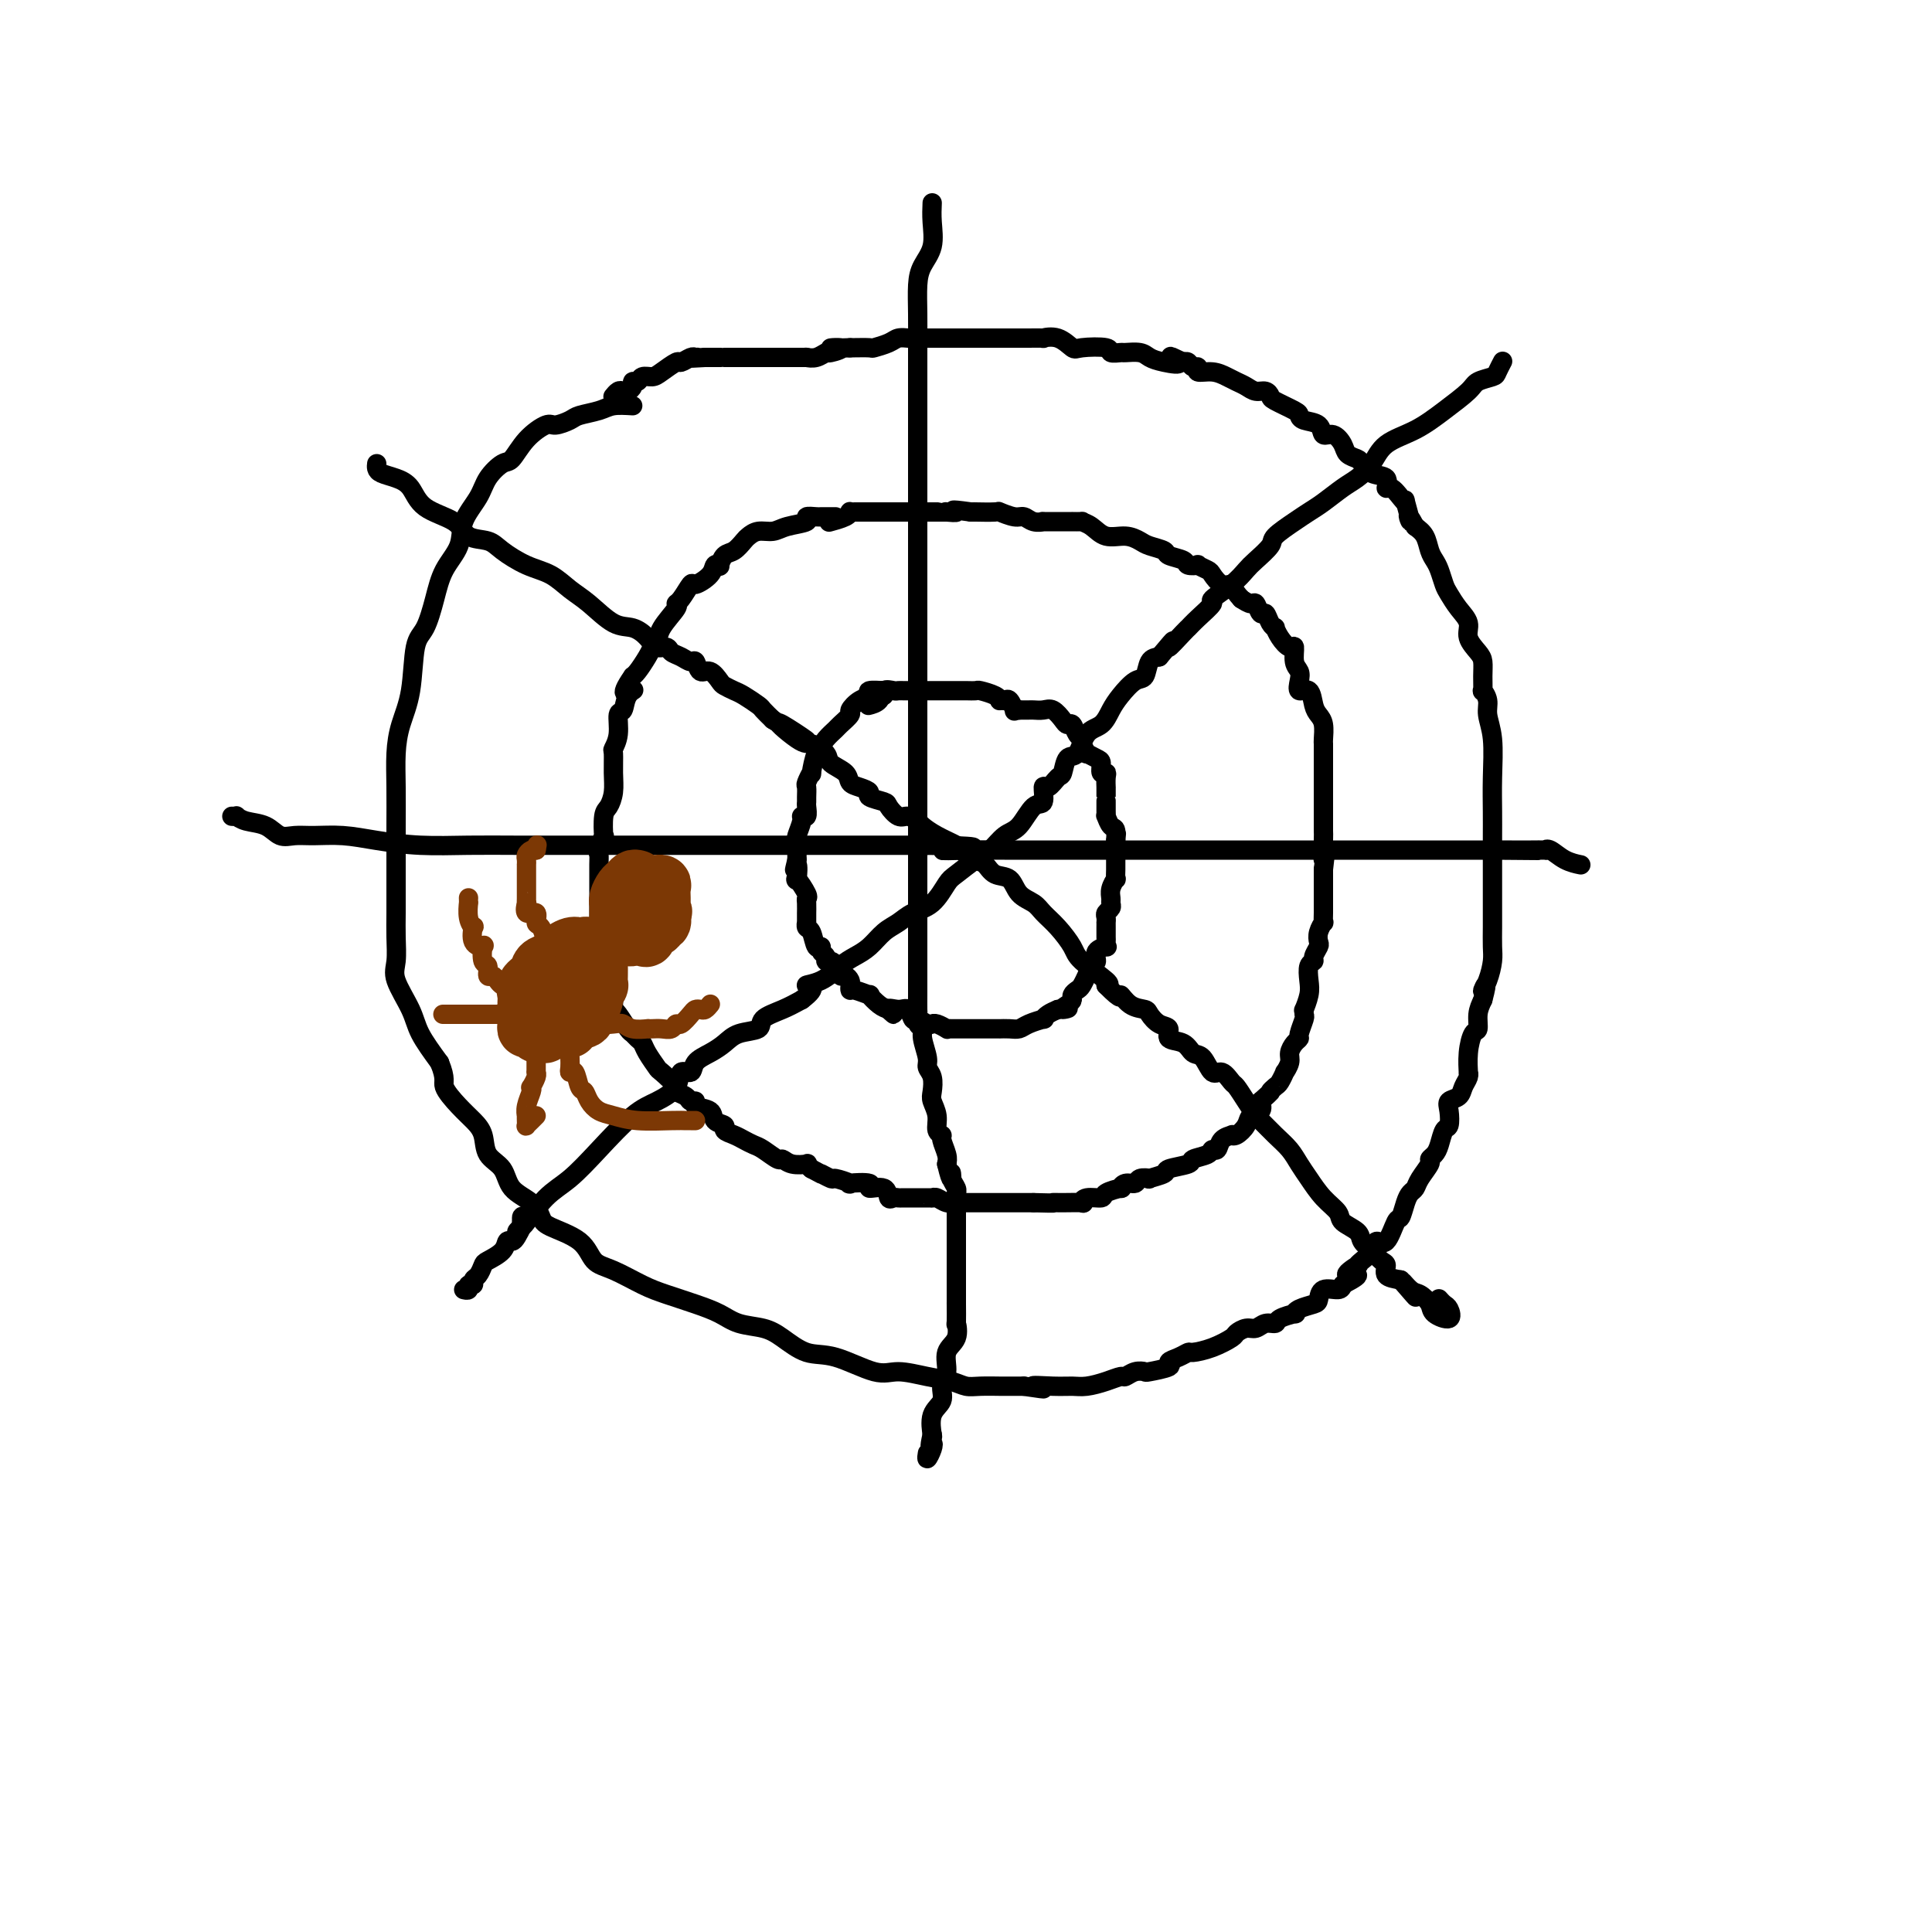 <svg viewBox='0 0 400 400' version='1.1' xmlns='http://www.w3.org/2000/svg' xmlns:xlink='http://www.w3.org/1999/xlink'><g fill='none' stroke='#000000' stroke-width='4' stroke-linecap='round' stroke-linejoin='round'><path d='M131,84c-1.462,-0.089 -2.924,-0.177 -4,0c-1.076,0.177 -1.767,0.620 -3,1c-1.233,0.380 -3.008,0.698 -4,1c-0.992,0.302 -1.200,0.589 -2,1c-0.800,0.411 -2.191,0.945 -3,1c-0.809,0.055 -1.036,-0.369 -2,0c-0.964,0.369 -2.666,1.532 -4,3c-1.334,1.468 -2.302,3.242 -3,4c-0.698,0.758 -1.127,0.502 -2,1c-0.873,0.498 -2.191,1.752 -3,3c-0.809,1.248 -1.109,2.491 -2,4c-0.891,1.509 -2.374,3.283 -3,5c-0.626,1.717 -0.395,3.378 -1,5c-0.605,1.622 -2.045,3.205 -3,5c-0.955,1.795 -1.425,3.802 -2,6c-0.575,2.198 -1.254,4.589 -2,6c-0.746,1.411 -1.559,1.844 -2,4c-0.441,2.156 -0.511,6.035 -1,9c-0.489,2.965 -1.399,5.015 -2,7c-0.601,1.985 -0.893,3.905 -1,6c-0.107,2.095 -0.029,4.366 0,7c0.029,2.634 0.007,5.631 0,8c-0.007,2.369 -0.001,4.111 0,6c0.001,1.889 -0.002,3.924 0,6c0.002,2.076 0.011,4.193 0,6c-0.011,1.807 -0.041,3.304 0,5c0.041,1.696 0.152,3.593 0,5c-0.152,1.407 -0.566,2.326 0,4c0.566,1.674 2.114,4.105 3,6c0.886,1.895 1.110,3.256 2,5c0.890,1.744 2.445,3.872 4,6'/><path d='M91,220c1.477,3.559 0.670,3.958 1,5c0.330,1.042 1.797,2.728 3,4c1.203,1.272 2.140,2.129 3,3c0.860,0.871 1.641,1.755 2,3c0.359,1.245 0.296,2.851 1,4c0.704,1.149 2.177,1.840 3,3c0.823,1.160 0.997,2.788 2,4c1.003,1.212 2.834,2.009 4,3c1.166,0.991 1.667,2.176 2,3c0.333,0.824 0.497,1.288 2,2c1.503,0.712 4.346,1.671 6,3c1.654,1.329 2.118,3.028 3,4c0.882,0.972 2.182,1.219 4,2c1.818,0.781 4.154,2.097 6,3c1.846,0.903 3.200,1.393 5,2c1.800,0.607 4.045,1.330 6,2c1.955,0.670 3.621,1.287 5,2c1.379,0.713 2.472,1.523 4,2c1.528,0.477 3.490,0.623 5,1c1.510,0.377 2.569,0.986 4,2c1.431,1.014 3.235,2.432 5,3c1.765,0.568 3.491,0.284 6,1c2.509,0.716 5.802,2.430 8,3c2.198,0.570 3.300,-0.005 5,0c1.700,0.005 3.997,0.590 6,1c2.003,0.410 3.711,0.646 5,1c1.289,0.354 2.160,0.827 3,1c0.840,0.173 1.648,0.046 3,0c1.352,-0.046 3.249,-0.012 4,0c0.751,0.012 0.358,0.004 1,0c0.642,-0.004 2.321,-0.002 4,0'/><path d='M212,287c7.228,1.082 2.796,0.287 2,0c-0.796,-0.287 2.042,-0.067 4,0c1.958,0.067 3.035,-0.020 4,0c0.965,0.020 1.819,0.145 3,0c1.181,-0.145 2.688,-0.561 4,-1c1.312,-0.439 2.428,-0.901 3,-1c0.572,-0.099 0.600,0.167 1,0c0.400,-0.167 1.174,-0.766 2,-1c0.826,-0.234 1.705,-0.104 2,0c0.295,0.104 0.006,0.182 1,0c0.994,-0.182 3.272,-0.623 4,-1c0.728,-0.377 -0.095,-0.692 0,-1c0.095,-0.308 1.108,-0.611 2,-1c0.892,-0.389 1.663,-0.863 2,-1c0.337,-0.137 0.240,0.064 1,0c0.760,-0.064 2.378,-0.394 4,-1c1.622,-0.606 3.249,-1.487 4,-2c0.751,-0.513 0.625,-0.659 1,-1c0.375,-0.341 1.250,-0.879 2,-1c0.750,-0.121 1.375,0.174 2,0c0.625,-0.174 1.249,-0.816 2,-1c0.751,-0.184 1.628,0.091 2,0c0.372,-0.091 0.240,-0.550 1,-1c0.760,-0.450 2.414,-0.893 3,-1c0.586,-0.107 0.106,0.121 0,0c-0.106,-0.121 0.164,-0.592 1,-1c0.836,-0.408 2.238,-0.753 3,-1c0.762,-0.247 0.885,-0.396 1,-1c0.115,-0.604 0.223,-1.663 1,-2c0.777,-0.337 2.222,0.046 3,0c0.778,-0.046 0.889,-0.523 1,-1'/><path d='M278,266c5.672,-2.959 1.852,-1.856 1,-2c-0.852,-0.144 1.262,-1.536 2,-2c0.738,-0.464 0.098,-0.001 0,0c-0.098,0.001 0.345,-0.459 1,-1c0.655,-0.541 1.523,-1.162 2,-2c0.477,-0.838 0.561,-1.894 1,-2c0.439,-0.106 1.231,0.739 2,0c0.769,-0.739 1.516,-3.062 2,-4c0.484,-0.938 0.706,-0.491 1,-1c0.294,-0.509 0.661,-1.975 1,-3c0.339,-1.025 0.650,-1.609 1,-2c0.350,-0.391 0.738,-0.591 1,-1c0.262,-0.409 0.399,-1.028 1,-2c0.601,-0.972 1.666,-2.296 2,-3c0.334,-0.704 -0.065,-0.789 0,-1c0.065,-0.211 0.592,-0.549 1,-1c0.408,-0.451 0.696,-1.014 1,-2c0.304,-0.986 0.624,-2.396 1,-3c0.376,-0.604 0.807,-0.402 1,-1c0.193,-0.598 0.146,-1.995 0,-3c-0.146,-1.005 -0.393,-1.619 0,-2c0.393,-0.381 1.426,-0.530 2,-1c0.574,-0.470 0.689,-1.261 1,-2c0.311,-0.739 0.818,-1.424 1,-2c0.182,-0.576 0.039,-1.042 0,-1c-0.039,0.042 0.027,0.591 0,0c-0.027,-0.591 -0.148,-2.321 0,-4c0.148,-1.679 0.566,-3.306 1,-4c0.434,-0.694 0.886,-0.456 1,-1c0.114,-0.544 -0.110,-1.870 0,-3c0.110,-1.130 0.555,-2.065 1,-3'/><path d='M307,207c1.348,-5.029 0.218,-2.600 0,-2c-0.218,0.600 0.478,-0.629 1,-2c0.522,-1.371 0.872,-2.884 1,-4c0.128,-1.116 0.034,-1.835 0,-3c-0.034,-1.165 -0.009,-2.776 0,-4c0.009,-1.224 0.002,-2.059 0,-3c-0.002,-0.941 -0.001,-1.987 0,-3c0.001,-1.013 0.000,-1.994 0,-3c-0.000,-1.006 -0.000,-2.037 0,-3c0.000,-0.963 0.001,-1.860 0,-3c-0.001,-1.140 -0.004,-2.525 0,-4c0.004,-1.475 0.016,-3.042 0,-5c-0.016,-1.958 -0.061,-4.309 0,-7c0.061,-2.691 0.227,-5.724 0,-8c-0.227,-2.276 -0.845,-3.795 -1,-5c-0.155,-1.205 0.155,-2.094 0,-3c-0.155,-0.906 -0.775,-1.827 -1,-2c-0.225,-0.173 -0.054,0.404 0,0c0.054,-0.404 -0.008,-1.788 0,-3c0.008,-1.212 0.088,-2.253 0,-3c-0.088,-0.747 -0.342,-1.201 -1,-2c-0.658,-0.799 -1.720,-1.942 -2,-3c-0.280,-1.058 0.223,-2.030 0,-3c-0.223,-0.970 -1.173,-1.937 -2,-3c-0.827,-1.063 -1.531,-2.223 -2,-3c-0.469,-0.777 -0.702,-1.170 -1,-2c-0.298,-0.830 -0.660,-2.095 -1,-3c-0.340,-0.905 -0.658,-1.449 -1,-2c-0.342,-0.551 -0.707,-1.110 -1,-2c-0.293,-0.890 -0.512,-2.111 -1,-3c-0.488,-0.889 -1.244,-1.444 -2,-2'/><path d='M293,109c-2.329,-4.313 -1.152,-1.097 -1,-1c0.152,0.097 -0.720,-2.925 -1,-4c-0.280,-1.075 0.033,-0.204 0,0c-0.033,0.204 -0.410,-0.259 -1,-1c-0.590,-0.741 -1.391,-1.760 -2,-2c-0.609,-0.240 -1.027,0.301 -1,0c0.027,-0.301 0.498,-1.442 0,-2c-0.498,-0.558 -1.964,-0.533 -3,-1c-1.036,-0.467 -1.642,-1.425 -2,-2c-0.358,-0.575 -0.467,-0.765 -1,-1c-0.533,-0.235 -1.489,-0.515 -2,-1c-0.511,-0.485 -0.578,-1.177 -1,-2c-0.422,-0.823 -1.199,-1.779 -2,-2c-0.801,-0.221 -1.626,0.293 -2,0c-0.374,-0.293 -0.296,-1.392 -1,-2c-0.704,-0.608 -2.188,-0.726 -3,-1c-0.812,-0.274 -0.952,-0.704 -1,-1c-0.048,-0.296 -0.005,-0.457 -1,-1c-0.995,-0.543 -3.029,-1.469 -4,-2c-0.971,-0.531 -0.879,-0.667 -1,-1c-0.121,-0.333 -0.454,-0.862 -1,-1c-0.546,-0.138 -1.303,0.117 -2,0c-0.697,-0.117 -1.333,-0.605 -2,-1c-0.667,-0.395 -1.365,-0.698 -2,-1c-0.635,-0.302 -1.206,-0.602 -2,-1c-0.794,-0.398 -1.809,-0.895 -3,-1c-1.191,-0.105 -2.557,0.182 -3,0c-0.443,-0.182 0.036,-0.832 0,-1c-0.036,-0.168 -0.587,0.147 -1,0c-0.413,-0.147 -0.690,-0.756 -1,-1c-0.310,-0.244 -0.655,-0.122 -1,0'/><path d='M245,75c-4.884,-2.332 -1.593,-0.663 -1,0c0.593,0.663 -1.513,0.321 -3,0c-1.487,-0.321 -2.354,-0.621 -3,-1c-0.646,-0.379 -1.072,-0.837 -2,-1c-0.928,-0.163 -2.357,-0.030 -3,0c-0.643,0.030 -0.500,-0.042 -1,0c-0.500,0.042 -1.645,0.200 -2,0c-0.355,-0.200 0.079,-0.757 -1,-1c-1.079,-0.243 -3.670,-0.170 -5,0c-1.330,0.170 -1.400,0.438 -2,0c-0.600,-0.438 -1.730,-1.581 -3,-2c-1.270,-0.419 -2.681,-0.112 -3,0c-0.319,0.112 0.454,0.030 0,0c-0.454,-0.030 -2.136,-0.008 -3,0c-0.864,0.008 -0.909,0.002 -1,0c-0.091,-0.002 -0.228,-0.001 -1,0c-0.772,0.001 -2.180,0.000 -3,0c-0.820,-0.000 -1.053,-0.000 -2,0c-0.947,0.000 -2.610,0.000 -4,0c-1.390,-0.000 -2.508,0.000 -3,0c-0.492,-0.000 -0.359,-0.000 -1,0c-0.641,0.000 -2.055,0.000 -3,0c-0.945,-0.000 -1.422,-0.001 -2,0c-0.578,0.001 -1.256,0.003 -2,0c-0.744,-0.003 -1.555,-0.011 -2,0c-0.445,0.011 -0.523,0.041 -1,0c-0.477,-0.041 -1.354,-0.155 -2,0c-0.646,0.155 -1.060,0.578 -2,1c-0.940,0.422 -2.407,0.845 -3,1c-0.593,0.155 -0.312,0.044 -1,0c-0.688,-0.044 -2.344,-0.022 -4,0'/><path d='M176,72c-6.994,0.244 -2.978,-0.145 -2,0c0.978,0.145 -1.083,0.823 -2,1c-0.917,0.177 -0.689,-0.149 -1,0c-0.311,0.149 -1.162,0.772 -2,1c-0.838,0.228 -1.663,0.061 -2,0c-0.337,-0.061 -0.185,-0.016 0,0c0.185,0.016 0.405,0.004 0,0c-0.405,-0.004 -1.433,-0.001 -2,0c-0.567,0.001 -0.673,0.000 -1,0c-0.327,-0.000 -0.875,-0.000 -1,0c-0.125,0.000 0.173,0.000 0,0c-0.173,-0.000 -0.816,-0.000 -1,0c-0.184,0.000 0.091,0.000 0,0c-0.091,-0.000 -0.549,-0.000 -1,0c-0.451,0.000 -0.894,0.000 -1,0c-0.106,-0.000 0.126,-0.000 0,0c-0.126,0.000 -0.611,0.000 -1,0c-0.389,-0.000 -0.681,-0.000 -1,0c-0.319,0.000 -0.664,0.000 -1,0c-0.336,-0.000 -0.664,-0.000 -1,0c-0.336,0.000 -0.681,0.000 -1,0c-0.319,-0.000 -0.614,-0.000 -1,0c-0.386,0.000 -0.864,0.000 -1,0c-0.136,-0.000 0.071,-0.000 0,0c-0.071,0.000 -0.420,0.000 -1,0c-0.580,-0.000 -1.393,-0.000 -2,0c-0.607,0.000 -1.010,0.000 -1,0c0.010,-0.000 0.431,-0.000 0,0c-0.431,0.000 -1.716,0.000 -3,0'/><path d='M146,74c-5.102,0.305 -2.857,0.066 -2,0c0.857,-0.066 0.325,0.041 0,0c-0.325,-0.041 -0.443,-0.231 -1,0c-0.557,0.231 -1.554,0.884 -2,1c-0.446,0.116 -0.343,-0.305 -1,0c-0.657,0.305 -2.075,1.335 -3,2c-0.925,0.665 -1.357,0.966 -2,1c-0.643,0.034 -1.496,-0.197 -2,0c-0.504,0.197 -0.660,0.824 -1,1c-0.340,0.176 -0.864,-0.097 -1,0c-0.136,0.097 0.118,0.566 0,1c-0.118,0.434 -0.606,0.835 -1,1c-0.394,0.165 -0.693,0.096 -1,0c-0.307,-0.096 -0.621,-0.218 -1,0c-0.379,0.218 -0.823,0.777 -1,1c-0.177,0.223 -0.089,0.112 0,0'/><path d='M173,107c-0.302,0.000 -0.604,0.000 -1,0c-0.396,-0.000 -0.885,-0.001 -1,0c-0.115,0.001 0.144,0.003 0,0c-0.144,-0.003 -0.692,-0.012 -1,0c-0.308,0.012 -0.375,0.046 -1,0c-0.625,-0.046 -1.809,-0.171 -2,0c-0.191,0.171 0.611,0.637 0,1c-0.611,0.363 -2.635,0.621 -4,1c-1.365,0.379 -2.070,0.879 -3,1c-0.930,0.121 -2.084,-0.138 -3,0c-0.916,0.138 -1.594,0.671 -2,1c-0.406,0.329 -0.539,0.453 -1,1c-0.461,0.547 -1.252,1.518 -2,2c-0.748,0.482 -1.455,0.474 -2,1c-0.545,0.526 -0.927,1.585 -1,2c-0.073,0.415 0.164,0.185 0,0c-0.164,-0.185 -0.730,-0.327 -1,0c-0.270,0.327 -0.245,1.121 -1,2c-0.755,0.879 -2.291,1.844 -3,2c-0.709,0.156 -0.593,-0.496 -1,0c-0.407,0.496 -1.337,2.139 -2,3c-0.663,0.861 -1.057,0.939 -1,1c0.057,0.061 0.566,0.106 0,1c-0.566,0.894 -2.206,2.637 -3,4c-0.794,1.363 -0.741,2.347 -1,3c-0.259,0.653 -0.830,0.974 -1,1c-0.170,0.026 0.059,-0.242 0,0c-0.059,0.242 -0.408,0.993 -1,2c-0.592,1.007 -1.429,2.271 -2,3c-0.571,0.729 -0.878,0.923 -1,1c-0.122,0.077 -0.061,0.039 0,0'/><path d='M131,140c-3.509,4.999 -0.782,3.495 0,3c0.782,-0.495 -0.383,0.018 -1,1c-0.617,0.982 -0.687,2.432 -1,3c-0.313,0.568 -0.869,0.255 -1,1c-0.131,0.745 0.162,2.548 0,4c-0.162,1.452 -0.778,2.553 -1,3c-0.222,0.447 -0.049,0.238 0,1c0.049,0.762 -0.026,2.493 0,4c0.026,1.507 0.151,2.789 0,4c-0.151,1.211 -0.580,2.349 -1,3c-0.420,0.651 -0.830,0.814 -1,2c-0.170,1.186 -0.098,3.394 0,4c0.098,0.606 0.222,-0.391 0,0c-0.222,0.391 -0.792,2.168 -1,3c-0.208,0.832 -0.056,0.717 0,1c0.056,0.283 0.015,0.964 0,2c-0.015,1.036 -0.004,2.428 0,3c0.004,0.572 0.001,0.323 0,1c-0.001,0.677 -0.000,2.279 0,3c0.000,0.721 0.000,0.559 0,1c-0.000,0.441 -0.000,1.484 0,2c0.000,0.516 0.000,0.506 0,1c-0.000,0.494 -0.000,1.494 0,2c0.000,0.506 0.000,0.518 0,1c-0.000,0.482 -0.001,1.432 0,2c0.001,0.568 0.003,0.753 0,1c-0.003,0.247 -0.012,0.555 0,1c0.012,0.445 0.044,1.026 0,2c-0.044,0.974 -0.166,2.339 0,3c0.166,0.661 0.619,0.617 1,1c0.381,0.383 0.691,1.191 1,2'/><path d='M126,205c0.534,4.607 0.868,1.623 1,1c0.132,-0.623 0.063,1.114 0,2c-0.063,0.886 -0.119,0.920 0,1c0.119,0.080 0.413,0.206 1,1c0.587,0.794 1.465,2.256 2,3c0.535,0.744 0.725,0.771 1,1c0.275,0.229 0.635,0.661 1,1c0.365,0.339 0.737,0.585 1,1c0.263,0.415 0.419,1.000 1,2c0.581,1.000 1.588,2.414 2,3c0.412,0.586 0.228,0.343 1,1c0.772,0.657 2.499,2.214 3,3c0.501,0.786 -0.222,0.802 0,1c0.222,0.198 1.391,0.577 2,1c0.609,0.423 0.658,0.891 1,1c0.342,0.109 0.975,-0.139 1,0c0.025,0.139 -0.559,0.667 0,1c0.559,0.333 2.261,0.470 3,1c0.739,0.530 0.515,1.451 1,2c0.485,0.549 1.677,0.725 2,1c0.323,0.275 -0.224,0.650 0,1c0.224,0.350 1.219,0.676 2,1c0.781,0.324 1.346,0.646 2,1c0.654,0.354 1.395,0.740 2,1c0.605,0.260 1.074,0.396 2,1c0.926,0.604 2.310,1.678 3,2c0.690,0.322 0.685,-0.107 1,0c0.315,0.107 0.950,0.750 2,1c1.050,0.250 2.513,0.106 3,0c0.487,-0.106 -0.004,-0.173 0,0c0.004,0.173 0.502,0.587 1,1'/><path d='M168,242c4.046,2.173 2.162,1.104 2,1c-0.162,-0.104 1.398,0.756 2,1c0.602,0.244 0.246,-0.126 1,0c0.754,0.126 2.619,0.750 3,1c0.381,0.250 -0.722,0.127 0,0c0.722,-0.127 3.268,-0.258 4,0c0.732,0.258 -0.351,0.906 0,1c0.351,0.094 2.134,-0.367 3,0c0.866,0.367 0.814,1.563 1,2c0.186,0.437 0.611,0.117 1,0c0.389,-0.117 0.742,-0.031 1,0c0.258,0.031 0.419,0.008 1,0c0.581,-0.008 1.581,-0.002 2,0c0.419,0.002 0.258,-0.000 1,0c0.742,0.000 2.387,0.004 3,0c0.613,-0.004 0.195,-0.015 0,0c-0.195,0.015 -0.168,0.057 0,0c0.168,-0.057 0.475,-0.211 1,0c0.525,0.211 1.267,0.789 2,1c0.733,0.211 1.458,0.057 2,0c0.542,-0.057 0.900,-0.015 1,0c0.100,0.015 -0.059,0.004 0,0c0.059,-0.004 0.334,-0.001 1,0c0.666,0.001 1.722,0.000 2,0c0.278,-0.000 -0.222,-0.000 0,0c0.222,0.000 1.165,0.000 2,0c0.835,-0.000 1.561,-0.000 2,0c0.439,0.000 0.592,0.000 1,0c0.408,-0.000 1.071,-0.000 2,0c0.929,0.000 2.122,0.000 3,0c0.878,-0.000 1.439,-0.000 2,0'/><path d='M214,249c5.336,0.153 4.177,0.037 4,0c-0.177,-0.037 0.629,0.005 2,0c1.371,-0.005 3.307,-0.057 4,0c0.693,0.057 0.145,0.221 0,0c-0.145,-0.221 0.115,-0.829 1,-1c0.885,-0.171 2.397,0.094 3,0c0.603,-0.094 0.298,-0.546 1,-1c0.702,-0.454 2.410,-0.910 3,-1c0.590,-0.090 0.061,0.186 0,0c-0.061,-0.186 0.345,-0.834 1,-1c0.655,-0.166 1.560,0.149 2,0c0.440,-0.149 0.415,-0.761 1,-1c0.585,-0.239 1.779,-0.106 2,0c0.221,0.106 -0.532,0.183 0,0c0.532,-0.183 2.349,-0.626 3,-1c0.651,-0.374 0.135,-0.679 1,-1c0.865,-0.321 3.111,-0.659 4,-1c0.889,-0.341 0.422,-0.686 1,-1c0.578,-0.314 2.201,-0.595 3,-1c0.799,-0.405 0.774,-0.932 1,-1c0.226,-0.068 0.703,0.323 1,0c0.297,-0.323 0.412,-1.360 1,-2c0.588,-0.640 1.648,-0.882 2,-1c0.352,-0.118 -0.003,-0.111 0,0c0.003,0.111 0.366,0.325 1,0c0.634,-0.325 1.541,-1.190 2,-2c0.459,-0.810 0.470,-1.564 1,-2c0.530,-0.436 1.580,-0.553 2,-1c0.420,-0.447 0.210,-1.223 0,-2'/><path d='M261,228c2.724,-2.410 2.035,-1.937 2,-2c-0.035,-0.063 0.583,-0.664 1,-1c0.417,-0.336 0.633,-0.407 1,-1c0.367,-0.593 0.886,-1.706 1,-2c0.114,-0.294 -0.176,0.233 0,0c0.176,-0.233 0.817,-1.226 1,-2c0.183,-0.774 -0.091,-1.328 0,-2c0.091,-0.672 0.546,-1.461 1,-2c0.454,-0.539 0.907,-0.828 1,-1c0.093,-0.172 -0.172,-0.226 0,-1c0.172,-0.774 0.782,-2.269 1,-3c0.218,-0.731 0.045,-0.698 0,-1c-0.045,-0.302 0.040,-0.939 0,-1c-0.040,-0.061 -0.203,0.453 0,0c0.203,-0.453 0.771,-1.875 1,-3c0.229,-1.125 0.118,-1.955 0,-3c-0.118,-1.045 -0.241,-2.307 0,-3c0.241,-0.693 0.848,-0.818 1,-1c0.152,-0.182 -0.152,-0.421 0,-1c0.152,-0.579 0.759,-1.499 1,-2c0.241,-0.501 0.117,-0.585 0,-1c-0.117,-0.415 -0.228,-1.161 0,-2c0.228,-0.839 0.793,-1.770 1,-2c0.207,-0.230 0.055,0.241 0,0c-0.055,-0.241 -0.015,-1.195 0,-2c0.015,-0.805 0.004,-1.461 0,-2c-0.004,-0.539 -0.001,-0.959 0,-1c0.001,-0.041 0.000,0.298 0,0c-0.000,-0.298 -0.000,-1.234 0,-2c0.000,-0.766 0.000,-1.362 0,-2c-0.000,-0.638 -0.000,-1.319 0,-2'/><path d='M274,180c0.619,-5.029 0.166,-2.100 0,-2c-0.166,0.100 -0.044,-2.629 0,-4c0.044,-1.371 0.012,-1.383 0,-2c-0.012,-0.617 -0.003,-1.839 0,-3c0.003,-1.161 0.001,-2.260 0,-3c-0.001,-0.740 -0.000,-1.122 0,-2c0.000,-0.878 0.000,-2.253 0,-3c-0.000,-0.747 -0.000,-0.867 0,-1c0.000,-0.133 0.001,-0.280 0,-1c-0.001,-0.720 -0.003,-2.013 0,-3c0.003,-0.987 0.012,-1.666 0,-2c-0.012,-0.334 -0.043,-0.322 0,-1c0.043,-0.678 0.162,-2.047 0,-3c-0.162,-0.953 -0.604,-1.491 -1,-2c-0.396,-0.509 -0.746,-0.990 -1,-2c-0.254,-1.010 -0.412,-2.548 -1,-3c-0.588,-0.452 -1.607,0.183 -2,0c-0.393,-0.183 -0.160,-1.182 0,-2c0.160,-0.818 0.247,-1.454 0,-2c-0.247,-0.546 -0.827,-1.001 -1,-2c-0.173,-0.999 0.059,-2.540 0,-3c-0.059,-0.460 -0.411,0.162 -1,0c-0.589,-0.162 -1.415,-1.109 -2,-2c-0.585,-0.891 -0.930,-1.725 -1,-2c-0.070,-0.275 0.136,0.010 0,0c-0.136,-0.010 -0.613,-0.313 -1,-1c-0.387,-0.687 -0.684,-1.756 -1,-2c-0.316,-0.244 -0.652,0.337 -1,0c-0.348,-0.337 -0.709,-1.591 -1,-2c-0.291,-0.409 -0.512,0.026 -1,0c-0.488,-0.026 -1.244,-0.513 -2,-1'/><path d='M257,124c-2.064,-2.256 -1.724,-2.895 -2,-3c-0.276,-0.105 -1.168,0.326 -2,0c-0.832,-0.326 -1.603,-1.407 -2,-2c-0.397,-0.593 -0.419,-0.698 -1,-1c-0.581,-0.302 -1.722,-0.802 -2,-1c-0.278,-0.198 0.306,-0.095 0,0c-0.306,0.095 -1.503,0.180 -2,0c-0.497,-0.180 -0.292,-0.625 -1,-1c-0.708,-0.375 -2.327,-0.679 -3,-1c-0.673,-0.321 -0.399,-0.659 -1,-1c-0.601,-0.341 -2.075,-0.686 -3,-1c-0.925,-0.314 -1.300,-0.596 -2,-1c-0.700,-0.404 -1.727,-0.931 -3,-1c-1.273,-0.069 -2.794,0.321 -4,0c-1.206,-0.321 -2.097,-1.354 -3,-2c-0.903,-0.646 -1.819,-0.905 -2,-1c-0.181,-0.095 0.371,-0.025 0,0c-0.371,0.025 -1.666,0.007 -2,0c-0.334,-0.007 0.294,-0.002 0,0c-0.294,0.002 -1.510,0.002 -2,0c-0.490,-0.002 -0.253,-0.004 -1,0c-0.747,0.004 -2.478,0.016 -3,0c-0.522,-0.016 0.164,-0.061 0,0c-0.164,0.061 -1.178,0.226 -2,0c-0.822,-0.226 -1.451,-0.845 -2,-1c-0.549,-0.155 -1.018,0.155 -2,0c-0.982,-0.155 -2.476,-0.773 -3,-1c-0.524,-0.227 -0.079,-0.061 -1,0c-0.921,0.061 -3.210,0.016 -4,0c-0.790,-0.016 -0.083,-0.005 0,0c0.083,0.005 -0.459,0.002 -1,0'/><path d='M201,106c-5.504,-0.774 -3.265,-0.207 -3,0c0.265,0.207 -1.443,0.056 -2,0c-0.557,-0.056 0.037,-0.015 0,0c-0.037,0.015 -0.705,0.004 -1,0c-0.295,-0.004 -0.217,-0.001 -1,0c-0.783,0.001 -2.427,0.000 -3,0c-0.573,-0.000 -0.076,-0.000 -1,0c-0.924,0.000 -3.268,0.000 -4,0c-0.732,-0.000 0.150,-0.000 0,0c-0.150,0.000 -1.332,0.000 -2,0c-0.668,-0.000 -0.823,-0.000 -1,0c-0.177,0.000 -0.376,0.000 -1,0c-0.624,-0.000 -1.672,-0.000 -2,0c-0.328,0.000 0.066,0.000 0,0c-0.066,-0.000 -0.592,-0.001 -1,0c-0.408,0.001 -0.699,0.003 -1,0c-0.301,-0.003 -0.614,-0.011 -1,0c-0.386,0.011 -0.847,0.042 -1,0c-0.153,-0.042 0.000,-0.155 0,0c-0.000,0.155 -0.154,0.580 -1,1c-0.846,0.420 -2.385,0.834 -3,1c-0.615,0.166 -0.308,0.083 0,0'/><path d='M183,144c-0.094,-0.430 -0.188,-0.859 0,-1c0.188,-0.141 0.659,0.008 0,0c-0.659,-0.008 -2.448,-0.172 -3,0c-0.552,0.172 0.132,0.680 0,1c-0.132,0.320 -1.081,0.452 -2,1c-0.919,0.548 -1.808,1.512 -2,2c-0.192,0.488 0.312,0.501 0,1c-0.312,0.499 -1.442,1.483 -2,2c-0.558,0.517 -0.545,0.565 -1,1c-0.455,0.435 -1.380,1.257 -2,2c-0.620,0.743 -0.936,1.409 -1,2c-0.064,0.591 0.123,1.108 0,1c-0.123,-0.108 -0.555,-0.840 -1,0c-0.445,0.840 -0.904,3.251 -1,4c-0.096,0.749 0.170,-0.164 0,0c-0.170,0.164 -0.778,1.405 -1,2c-0.222,0.595 -0.058,0.545 0,1c0.058,0.455 0.012,1.414 0,2c-0.012,0.586 0.012,0.799 0,1c-0.012,0.201 -0.060,0.390 0,1c0.060,0.610 0.226,1.641 0,2c-0.226,0.359 -0.845,0.047 -1,0c-0.155,-0.047 0.155,0.172 0,1c-0.155,0.828 -0.773,2.266 -1,3c-0.227,0.734 -0.061,0.764 0,1c0.061,0.236 0.016,0.679 0,1c-0.016,0.321 -0.005,0.520 0,1c0.005,0.480 0.002,1.240 0,2'/><path d='M165,178c-0.937,3.900 -0.279,1.150 0,1c0.279,-0.150 0.180,2.301 0,3c-0.180,0.699 -0.441,-0.355 0,0c0.441,0.355 1.582,2.117 2,3c0.418,0.883 0.112,0.885 0,1c-0.112,0.115 -0.030,0.341 0,1c0.030,0.659 0.007,1.749 0,2c-0.007,0.251 0.001,-0.339 0,0c-0.001,0.339 -0.012,1.605 0,2c0.012,0.395 0.046,-0.081 0,0c-0.046,0.081 -0.171,0.718 0,1c0.171,0.282 0.638,0.208 1,1c0.362,0.792 0.618,2.451 1,3c0.382,0.549 0.890,-0.011 1,0c0.110,0.011 -0.178,0.593 0,1c0.178,0.407 0.821,0.639 1,1c0.179,0.361 -0.107,0.852 0,1c0.107,0.148 0.607,-0.048 1,0c0.393,0.048 0.680,0.341 1,1c0.320,0.659 0.674,1.683 1,2c0.326,0.317 0.624,-0.074 1,0c0.376,0.074 0.831,0.613 1,1c0.169,0.387 0.054,0.624 0,1c-0.054,0.376 -0.047,0.892 0,1c0.047,0.108 0.134,-0.192 1,0c0.866,0.192 2.510,0.876 3,1c0.490,0.124 -0.176,-0.313 0,0c0.176,0.313 1.193,1.375 2,2c0.807,0.625 1.403,0.812 2,1'/><path d='M184,209c2.228,2.002 0.298,0.507 0,0c-0.298,-0.507 1.037,-0.027 2,0c0.963,0.027 1.554,-0.399 2,0c0.446,0.399 0.746,1.624 1,2c0.254,0.376 0.462,-0.096 1,0c0.538,0.096 1.406,0.762 2,1c0.594,0.238 0.915,0.050 1,0c0.085,-0.050 -0.066,0.039 0,0c0.066,-0.039 0.351,-0.207 1,0c0.649,0.207 1.664,0.787 2,1c0.336,0.213 -0.007,0.057 0,0c0.007,-0.057 0.365,-0.015 1,0c0.635,0.015 1.546,0.004 2,0c0.454,-0.004 0.451,-0.001 1,0c0.549,0.001 1.651,0.000 2,0c0.349,-0.000 -0.056,-0.000 0,0c0.056,0.000 0.574,0.000 1,0c0.426,-0.000 0.761,-0.000 1,0c0.239,0.000 0.382,0.001 1,0c0.618,-0.001 1.711,-0.003 2,0c0.289,0.003 -0.226,0.011 0,0c0.226,-0.011 1.195,-0.041 2,0c0.805,0.041 1.447,0.152 2,0c0.553,-0.152 1.015,-0.565 2,-1c0.985,-0.435 2.491,-0.890 3,-1c0.509,-0.110 0.022,0.124 0,0c-0.022,-0.124 0.422,-0.607 1,-1c0.578,-0.393 1.289,-0.697 2,-1'/><path d='M219,209c3.741,-0.571 1.594,0.001 1,0c-0.594,-0.001 0.365,-0.576 1,-1c0.635,-0.424 0.945,-0.696 1,-1c0.055,-0.304 -0.144,-0.640 0,-1c0.144,-0.360 0.630,-0.745 1,-1c0.370,-0.255 0.625,-0.382 1,-1c0.375,-0.618 0.869,-1.727 1,-2c0.131,-0.273 -0.101,0.291 0,0c0.101,-0.291 0.535,-1.436 1,-2c0.465,-0.564 0.962,-0.547 1,-1c0.038,-0.453 -0.382,-1.377 0,-2c0.382,-0.623 1.566,-0.944 2,-1c0.434,-0.056 0.116,0.153 0,0c-0.116,-0.153 -0.031,-0.667 0,-1c0.031,-0.333 0.009,-0.484 0,-1c-0.009,-0.516 -0.003,-1.395 0,-2c0.003,-0.605 0.005,-0.936 0,-1c-0.005,-0.064 -0.015,0.137 0,0c0.015,-0.137 0.057,-0.613 0,-1c-0.057,-0.387 -0.212,-0.683 0,-1c0.212,-0.317 0.793,-0.653 1,-1c0.207,-0.347 0.041,-0.704 0,-1c-0.041,-0.296 0.041,-0.531 0,-1c-0.041,-0.469 -0.207,-1.173 0,-2c0.207,-0.827 0.788,-1.779 1,-2c0.212,-0.221 0.057,0.289 0,0c-0.057,-0.289 -0.015,-1.376 0,-2c0.015,-0.624 0.004,-0.786 0,-1c-0.004,-0.214 -0.001,-0.481 0,-1c0.001,-0.519 0.000,-1.291 0,-2c-0.000,-0.709 -0.000,-1.354 0,-2'/><path d='M231,174c0.297,-3.135 0.041,-0.472 0,0c-0.041,0.472 0.133,-1.248 0,-2c-0.133,-0.752 -0.571,-0.535 -1,-1c-0.429,-0.465 -0.847,-1.613 -1,-2c-0.153,-0.387 -0.041,-0.014 0,0c0.041,0.014 0.011,-0.330 0,-1c-0.011,-0.670 -0.003,-1.666 0,-2c0.003,-0.334 0.000,-0.005 0,0c-0.000,0.005 0.001,-0.315 0,-1c-0.001,-0.685 -0.004,-1.737 0,-2c0.004,-0.263 0.016,0.262 0,0c-0.016,-0.262 -0.058,-1.313 0,-2c0.058,-0.687 0.218,-1.011 0,-1c-0.218,0.011 -0.814,0.359 -1,0c-0.186,-0.359 0.037,-1.423 0,-2c-0.037,-0.577 -0.335,-0.666 -1,-1c-0.665,-0.334 -1.698,-0.914 -2,-1c-0.302,-0.086 0.126,0.323 0,0c-0.126,-0.323 -0.808,-1.378 -1,-2c-0.192,-0.622 0.104,-0.809 0,-1c-0.104,-0.191 -0.608,-0.384 -1,-1c-0.392,-0.616 -0.671,-1.653 -1,-2c-0.329,-0.347 -0.708,-0.002 -1,0c-0.292,0.002 -0.498,-0.339 -1,-1c-0.502,-0.661 -1.301,-1.641 -2,-2c-0.699,-0.359 -1.297,-0.096 -2,0c-0.703,0.096 -1.512,0.026 -2,0c-0.488,-0.026 -0.657,-0.007 -1,0c-0.343,0.007 -0.862,0.002 -1,0c-0.138,-0.002 0.103,-0.001 0,0c-0.103,0.001 -0.552,0.000 -1,0'/><path d='M211,147c-1.261,0.122 -0.912,0.426 -1,0c-0.088,-0.426 -0.613,-1.581 -1,-2c-0.387,-0.419 -0.636,-0.102 -1,0c-0.364,0.102 -0.842,-0.011 -1,0c-0.158,0.011 0.003,0.147 0,0c-0.003,-0.147 -0.171,-0.575 -1,-1c-0.829,-0.425 -2.320,-0.846 -3,-1c-0.680,-0.154 -0.550,-0.041 -1,0c-0.450,0.041 -1.479,0.011 -2,0c-0.521,-0.011 -0.535,-0.003 -1,0c-0.465,0.003 -1.381,0.001 -2,0c-0.619,-0.001 -0.940,-0.000 -1,0c-0.060,0.000 0.139,0.000 0,0c-0.139,-0.000 -0.618,-0.000 -1,0c-0.382,0.000 -0.667,0.000 -1,0c-0.333,-0.000 -0.715,0.000 -1,0c-0.285,-0.000 -0.472,-0.000 -1,0c-0.528,0.000 -1.398,0.000 -2,0c-0.602,-0.000 -0.935,-0.000 -1,0c-0.065,0.000 0.138,0.001 0,0c-0.138,-0.001 -0.619,-0.002 -1,0c-0.381,0.002 -0.664,0.007 -1,0c-0.336,-0.007 -0.724,-0.026 -1,0c-0.276,0.026 -0.439,0.098 -1,0c-0.561,-0.098 -1.522,-0.367 -2,0c-0.478,0.367 -0.475,1.368 -1,2c-0.525,0.632 -1.579,0.895 -2,1c-0.421,0.105 -0.211,0.053 0,0'/><path d='M48,169c0.456,0.027 0.912,0.053 1,0c0.088,-0.053 -0.192,-0.186 0,0c0.192,0.186 0.857,0.691 2,1c1.143,0.309 2.765,0.422 4,1c1.235,0.578 2.084,1.622 3,2c0.916,0.378 1.900,0.091 3,0c1.100,-0.091 2.317,0.014 4,0c1.683,-0.014 3.831,-0.147 6,0c2.169,0.147 4.360,0.575 7,1c2.640,0.425 5.730,0.846 9,1c3.270,0.154 6.719,0.041 10,0c3.281,-0.041 6.394,-0.011 10,0c3.606,0.011 7.704,0.003 11,0c3.296,-0.003 5.789,-0.001 8,0c2.211,0.001 4.139,0.000 8,0c3.861,-0.000 9.656,-0.000 13,0c3.344,0.000 4.239,0.000 6,0c1.761,-0.000 4.388,-0.000 7,0c2.612,0.000 5.208,0.000 7,0c1.792,-0.000 2.780,-0.000 4,0c1.220,0.000 2.672,0.000 4,0c1.328,-0.000 2.533,-0.000 3,0c0.467,0.000 0.197,0.000 1,0c0.803,-0.000 2.679,-0.000 4,0c1.321,0.000 2.086,0.000 3,0c0.914,-0.000 1.975,-0.000 3,0c1.025,0.000 2.012,0.000 3,0'/><path d='M192,175c16.923,0.226 6.731,0.793 4,1c-2.731,0.207 1.998,0.056 5,0c3.002,-0.056 4.276,-0.015 5,0c0.724,0.015 0.896,0.004 2,0c1.104,-0.004 3.139,-0.001 5,0c1.861,0.001 3.547,0.000 5,0c1.453,-0.000 2.672,-0.000 4,0c1.328,0.000 2.766,0.000 4,0c1.234,-0.000 2.264,-0.000 3,0c0.736,0.000 1.176,0.000 2,0c0.824,-0.000 2.031,-0.000 3,0c0.969,0.000 1.699,0.000 3,0c1.301,-0.000 3.171,-0.000 5,0c1.829,0.000 3.616,0.000 5,0c1.384,-0.000 2.365,-0.000 4,0c1.635,0.000 3.923,0.000 5,0c1.077,-0.000 0.944,-0.000 2,0c1.056,0.000 3.300,0.000 5,0c1.700,-0.000 2.856,-0.000 4,0c1.144,0.000 2.277,0.000 4,0c1.723,-0.000 4.038,-0.000 6,0c1.962,0.000 3.572,0.000 5,0c1.428,-0.000 2.674,-0.000 4,0c1.326,0.000 2.732,0.000 4,0c1.268,0.000 2.397,-0.000 3,0c0.603,0.000 0.678,0.000 1,0c0.322,0.000 0.890,-0.000 2,0c1.110,0.000 2.761,0.000 4,0c1.239,0.000 2.064,-0.000 3,0c0.936,0.000 1.982,0.000 3,0c1.018,-0.000 2.009,0.000 3,0'/><path d='M309,176c18.192,0.155 5.173,0.041 1,0c-4.173,-0.041 0.499,-0.011 3,0c2.501,0.011 2.829,0.001 3,0c0.171,-0.001 0.184,0.006 1,0c0.816,-0.006 2.436,-0.026 3,0c0.564,0.026 0.071,0.098 0,0c-0.071,-0.098 0.280,-0.367 1,0c0.720,0.367 1.809,1.368 3,2c1.191,0.632 2.483,0.895 3,1c0.517,0.105 0.258,0.053 0,0'/><path d='M193,42c-0.053,1.223 -0.105,2.446 0,4c0.105,1.554 0.368,3.438 0,5c-0.368,1.562 -1.367,2.801 -2,4c-0.633,1.199 -0.902,2.358 -1,4c-0.098,1.642 -0.026,3.769 0,6c0.026,2.231 0.007,4.568 0,6c-0.007,1.432 -0.002,1.960 0,3c0.002,1.040 0.001,2.593 0,4c-0.001,1.407 -0.000,2.669 0,4c0.000,1.331 0.000,2.730 0,4c-0.000,1.270 -0.000,2.412 0,4c0.000,1.588 0.000,3.624 0,5c-0.000,1.376 -0.000,2.093 0,3c0.000,0.907 0.000,2.003 0,3c-0.000,0.997 -0.000,1.895 0,3c0.000,1.105 0.000,2.417 0,4c-0.000,1.583 -0.000,3.437 0,5c0.000,1.563 0.000,2.834 0,4c-0.000,1.166 -0.000,2.227 0,3c0.000,0.773 0.000,1.260 0,2c-0.000,0.740 -0.000,1.735 0,3c0.000,1.265 0.000,2.801 0,4c-0.000,1.199 -0.000,2.062 0,3c0.000,0.938 0.000,1.950 0,3c-0.000,1.050 -0.000,2.138 0,3c0.000,0.862 0.000,1.499 0,3c-0.000,1.501 -0.000,3.866 0,5c0.000,1.134 0.000,1.036 0,2c0.000,0.964 -0.000,2.990 0,5c0.000,2.010 0.000,4.005 0,6'/><path d='M190,159c0.000,15.667 0.000,4.833 0,2c-0.000,-2.833 -0.000,2.333 0,5c0.000,2.667 0.000,2.834 0,3c-0.000,0.166 -0.000,0.330 0,1c0.000,0.670 0.000,1.846 0,3c-0.000,1.154 -0.000,2.287 0,3c0.000,0.713 0.000,1.006 0,2c-0.000,0.994 -0.000,2.688 0,4c0.000,1.312 0.000,2.241 0,3c-0.000,0.759 -0.000,1.347 0,3c0.000,1.653 0.000,4.371 0,6c-0.000,1.629 -0.000,2.171 0,3c0.000,0.829 0.000,1.947 0,3c-0.000,1.053 -0.001,2.040 0,3c0.001,0.960 0.004,1.892 0,3c-0.004,1.108 -0.016,2.392 0,3c0.016,0.608 0.061,0.541 0,1c-0.061,0.459 -0.228,1.446 0,2c0.228,0.554 0.849,0.675 1,1c0.151,0.325 -0.170,0.853 0,2c0.170,1.147 0.829,2.911 1,4c0.171,1.089 -0.146,1.502 0,2c0.146,0.498 0.756,1.082 1,2c0.244,0.918 0.122,2.169 0,3c-0.122,0.831 -0.244,1.243 0,2c0.244,0.757 0.854,1.859 1,3c0.146,1.141 -0.171,2.322 0,3c0.171,0.678 0.829,0.852 1,1c0.171,0.148 -0.146,0.271 0,1c0.146,0.729 0.756,2.066 1,3c0.244,0.934 0.122,1.467 0,2'/><path d='M196,241c1.171,4.907 1.098,2.674 1,2c-0.098,-0.674 -0.223,0.212 0,1c0.223,0.788 0.792,1.478 1,2c0.208,0.522 0.056,0.875 0,1c-0.056,0.125 -0.015,0.021 0,1c0.015,0.979 0.004,3.040 0,4c-0.004,0.960 -0.001,0.820 0,1c0.001,0.180 0.000,0.681 0,1c-0.000,0.319 -0.000,0.457 0,1c0.000,0.543 0.000,1.489 0,2c-0.000,0.511 -0.000,0.585 0,1c0.000,0.415 0.000,1.171 0,2c-0.000,0.829 -0.000,1.731 0,2c0.000,0.269 0.000,-0.096 0,0c-0.000,0.096 -0.000,0.654 0,1c0.000,0.346 0.000,0.480 0,1c-0.000,0.520 -0.000,1.428 0,2c0.000,0.572 0.000,0.810 0,1c-0.000,0.190 -0.001,0.332 0,1c0.001,0.668 0.002,1.863 0,2c-0.002,0.137 -0.008,-0.782 0,0c0.008,0.782 0.032,3.266 0,4c-0.032,0.734 -0.118,-0.282 0,0c0.118,0.282 0.440,1.860 0,3c-0.440,1.140 -1.642,1.840 -2,3c-0.358,1.160 0.128,2.781 0,4c-0.128,1.219 -0.871,2.037 -1,3c-0.129,0.963 0.357,2.073 0,3c-0.357,0.927 -1.558,1.673 -2,3c-0.442,1.327 -0.126,3.236 0,4c0.126,0.764 0.063,0.382 0,0'/><path d='M193,297c-0.790,3.523 -0.264,2.331 0,2c0.264,-0.331 0.267,0.200 0,1c-0.267,0.800 -0.803,1.869 -1,2c-0.197,0.131 -0.056,-0.677 0,-1c0.056,-0.323 0.028,-0.162 0,0'/><path d='M78,96c-0.043,0.331 -0.086,0.662 0,1c0.086,0.338 0.303,0.684 1,1c0.697,0.316 1.876,0.603 3,1c1.124,0.397 2.195,0.904 3,2c0.805,1.096 1.344,2.782 3,4c1.656,1.218 4.430,1.968 6,3c1.570,1.032 1.935,2.344 3,3c1.065,0.656 2.830,0.654 4,1c1.170,0.346 1.746,1.039 3,2c1.254,0.961 3.185,2.191 5,3c1.815,0.809 3.514,1.196 5,2c1.486,0.804 2.758,2.025 4,3c1.242,0.975 2.454,1.705 4,3c1.546,1.295 3.426,3.155 5,4c1.574,0.845 2.841,0.674 4,1c1.159,0.326 2.211,1.148 3,2c0.789,0.852 1.314,1.735 2,2c0.686,0.265 1.532,-0.089 2,0c0.468,0.089 0.558,0.620 1,1c0.442,0.380 1.234,0.608 2,1c0.766,0.392 1.505,0.949 2,1c0.495,0.051 0.748,-0.404 1,0c0.252,0.404 0.505,1.667 1,2c0.495,0.333 1.234,-0.263 2,0c0.766,0.263 1.561,1.384 2,2c0.439,0.616 0.523,0.728 1,1c0.477,0.272 1.349,0.706 2,1c0.651,0.294 1.082,0.450 2,1c0.918,0.550 2.324,1.494 3,2c0.676,0.506 0.622,0.573 1,1c0.378,0.427 1.189,1.213 2,2'/><path d='M160,149c12.992,8.253 4.473,2.385 2,1c-2.473,-1.385 1.099,1.711 3,3c1.901,1.289 2.130,0.769 3,1c0.870,0.231 2.382,1.214 3,2c0.618,0.786 0.342,1.377 1,2c0.658,0.623 2.250,1.280 3,2c0.750,0.720 0.656,1.503 1,2c0.344,0.497 1.124,0.709 2,1c0.876,0.291 1.849,0.660 2,1c0.151,0.340 -0.518,0.651 0,1c0.518,0.349 2.223,0.738 3,1c0.777,0.262 0.627,0.398 1,1c0.373,0.602 1.270,1.669 2,2c0.730,0.331 1.292,-0.076 2,0c0.708,0.076 1.560,0.635 2,1c0.440,0.365 0.467,0.536 1,1c0.533,0.464 1.571,1.222 3,2c1.429,0.778 3.249,1.575 4,2c0.751,0.425 0.432,0.479 1,1c0.568,0.521 2.024,1.508 3,2c0.976,0.492 1.473,0.488 2,1c0.527,0.512 1.085,1.540 2,2c0.915,0.460 2.187,0.352 3,1c0.813,0.648 1.167,2.054 2,3c0.833,0.946 2.145,1.434 3,2c0.855,0.566 1.253,1.209 2,2c0.747,0.791 1.844,1.728 3,3c1.156,1.272 2.372,2.877 3,4c0.628,1.123 0.669,1.764 2,3c1.331,1.236 3.952,3.067 5,4c1.048,0.933 0.524,0.966 0,1'/><path d='M229,204c3.698,3.749 2.944,2.122 3,2c0.056,-0.122 0.923,1.262 2,2c1.077,0.738 2.363,0.832 3,1c0.637,0.168 0.625,0.411 1,1c0.375,0.589 1.136,1.524 2,2c0.864,0.476 1.831,0.492 2,1c0.169,0.508 -0.460,1.507 0,2c0.460,0.493 2.010,0.480 3,1c0.990,0.520 1.421,1.572 2,2c0.579,0.428 1.306,0.232 2,1c0.694,0.768 1.354,2.501 2,3c0.646,0.499 1.276,-0.237 2,0c0.724,0.237 1.540,1.448 2,2c0.460,0.552 0.563,0.444 1,1c0.437,0.556 1.209,1.776 2,3c0.791,1.224 1.601,2.453 2,3c0.399,0.547 0.385,0.414 1,1c0.615,0.586 1.858,1.893 3,3c1.142,1.107 2.184,2.015 3,3c0.816,0.985 1.407,2.045 2,3c0.593,0.955 1.189,1.803 2,3c0.811,1.197 1.838,2.744 3,4c1.162,1.256 2.461,2.223 3,3c0.539,0.777 0.319,1.364 1,2c0.681,0.636 2.264,1.321 3,2c0.736,0.679 0.626,1.351 1,2c0.374,0.649 1.233,1.273 2,2c0.767,0.727 1.443,1.556 2,2c0.557,0.444 0.996,0.504 1,1c0.004,0.496 -0.427,1.427 0,2c0.427,0.573 1.714,0.786 3,1'/><path d='M290,265c5.604,6.518 2.115,2.313 1,1c-1.115,-1.313 0.143,0.267 1,1c0.857,0.733 1.312,0.620 2,1c0.688,0.380 1.607,1.251 2,2c0.393,0.749 0.259,1.374 1,2c0.741,0.626 2.356,1.253 3,1c0.644,-0.253 0.317,-1.388 0,-2c-0.317,-0.612 -0.624,-0.703 -1,-1c-0.376,-0.297 -0.822,-0.799 -1,-1c-0.178,-0.201 -0.089,-0.100 0,0'/><path d='M109,252c-0.461,-0.188 -0.921,-0.375 -1,0c-0.079,0.375 0.225,1.314 0,2c-0.225,0.686 -0.978,1.119 -1,1c-0.022,-0.119 0.686,-0.790 1,-1c0.314,-0.210 0.232,0.043 1,-1c0.768,-1.043 2.385,-3.381 4,-5c1.615,-1.619 3.228,-2.519 5,-4c1.772,-1.481 3.702,-3.543 6,-6c2.298,-2.457 4.963,-5.308 7,-7c2.037,-1.692 3.447,-2.225 5,-3c1.553,-0.775 3.248,-1.793 4,-3c0.752,-1.207 0.561,-2.602 1,-3c0.439,-0.398 1.508,0.202 2,0c0.492,-0.202 0.406,-1.205 1,-2c0.594,-0.795 1.869,-1.382 3,-2c1.131,-0.618 2.119,-1.268 3,-2c0.881,-0.732 1.656,-1.547 3,-2c1.344,-0.453 3.257,-0.544 4,-1c0.743,-0.456 0.315,-1.277 1,-2c0.685,-0.723 2.481,-1.350 4,-2c1.519,-0.650 2.759,-1.325 4,-2'/><path d='M166,207c3.967,-2.981 1.383,-2.933 1,-3c-0.383,-0.067 1.433,-0.248 3,-1c1.567,-0.752 2.884,-2.074 4,-3c1.116,-0.926 2.030,-1.456 3,-2c0.970,-0.544 1.995,-1.102 3,-2c1.005,-0.898 1.988,-2.135 3,-3c1.012,-0.865 2.051,-1.357 3,-2c0.949,-0.643 1.808,-1.436 3,-2c1.192,-0.564 2.717,-0.898 4,-2c1.283,-1.102 2.325,-2.971 3,-4c0.675,-1.029 0.985,-1.218 2,-2c1.015,-0.782 2.736,-2.158 4,-3c1.264,-0.842 2.069,-1.151 3,-2c0.931,-0.849 1.986,-2.239 3,-3c1.014,-0.761 1.986,-0.892 3,-2c1.014,-1.108 2.068,-3.194 3,-4c0.932,-0.806 1.741,-0.332 2,-1c0.259,-0.668 -0.034,-2.477 0,-3c0.034,-0.523 0.393,0.242 1,0c0.607,-0.242 1.460,-1.490 2,-2c0.540,-0.510 0.767,-0.282 1,-1c0.233,-0.718 0.471,-2.384 1,-3c0.529,-0.616 1.348,-0.184 2,-1c0.652,-0.816 1.137,-2.881 2,-4c0.863,-1.119 2.105,-1.292 3,-2c0.895,-0.708 1.443,-1.951 2,-3c0.557,-1.049 1.122,-1.903 2,-3c0.878,-1.097 2.071,-2.438 3,-3c0.929,-0.562 1.596,-0.343 2,-1c0.404,-0.657 0.544,-2.188 1,-3c0.456,-0.812 1.228,-0.906 2,-1'/><path d='M240,136c4.769,-5.696 2.190,-2.437 2,-2c-0.190,0.437 2.009,-1.947 3,-3c0.991,-1.053 0.775,-0.774 1,-1c0.225,-0.226 0.890,-0.957 2,-2c1.110,-1.043 2.666,-2.400 3,-3c0.334,-0.600 -0.554,-0.444 0,-1c0.554,-0.556 2.552,-1.825 4,-3c1.448,-1.175 2.348,-2.258 3,-3c0.652,-0.742 1.056,-1.144 2,-2c0.944,-0.856 2.429,-2.168 3,-3c0.571,-0.832 0.229,-1.185 1,-2c0.771,-0.815 2.657,-2.090 4,-3c1.343,-0.910 2.145,-1.453 3,-2c0.855,-0.547 1.763,-1.098 3,-2c1.237,-0.902 2.805,-2.155 4,-3c1.195,-0.845 2.019,-1.282 3,-2c0.981,-0.718 2.119,-1.719 3,-3c0.881,-1.281 1.505,-2.844 3,-4c1.495,-1.156 3.861,-1.907 6,-3c2.139,-1.093 4.050,-2.529 6,-4c1.950,-1.471 3.938,-2.976 5,-4c1.062,-1.024 1.199,-1.567 2,-2c0.801,-0.433 2.266,-0.755 3,-1c0.734,-0.245 0.736,-0.412 1,-1c0.264,-0.588 0.790,-1.597 1,-2c0.210,-0.403 0.105,-0.202 0,0'/><path d='M108,253c0.090,0.230 0.181,0.460 0,1c-0.181,0.540 -0.633,1.392 -1,2c-0.367,0.608 -0.648,0.974 -1,1c-0.352,0.026 -0.777,-0.287 -1,0c-0.223,0.287 -0.246,1.176 -1,2c-0.754,0.824 -2.239,1.584 -3,2c-0.761,0.416 -0.796,0.489 -1,1c-0.204,0.511 -0.575,1.461 -1,2c-0.425,0.539 -0.902,0.666 -1,1c-0.098,0.334 0.184,0.874 0,1c-0.184,0.126 -0.833,-0.162 -1,0c-0.167,0.162 0.147,0.774 0,1c-0.147,0.226 -0.756,0.064 -1,0c-0.244,-0.064 -0.122,-0.032 0,0'/></g>
<g fill='none' stroke='#7C3805' stroke-width='4' stroke-linecap='round' stroke-linejoin='round'><path d='M127,195c0.065,0.025 0.130,0.050 -1,1c-1.130,0.950 -3.455,2.825 -5,4c-1.545,1.175 -2.309,1.649 -3,3c-0.691,1.351 -1.310,3.577 -2,5c-0.690,1.423 -1.450,2.041 -2,3c-0.550,0.959 -0.890,2.258 -1,3c-0.110,0.742 0.011,0.929 0,1c-0.011,0.071 -0.155,0.028 0,0c0.155,-0.028 0.608,-0.040 1,0c0.392,0.040 0.724,0.131 1,0c0.276,-0.131 0.495,-0.485 1,-1c0.505,-0.515 1.297,-1.191 2,-2c0.703,-0.809 1.316,-1.750 2,-3c0.684,-1.250 1.438,-2.808 2,-4c0.562,-1.192 0.932,-2.018 1,-3c0.068,-0.982 -0.167,-2.119 0,-3c0.167,-0.881 0.736,-1.506 1,-2c0.264,-0.494 0.222,-0.859 0,-1c-0.222,-0.141 -0.624,-0.059 -1,0c-0.376,0.059 -0.725,0.095 -1,0c-0.275,-0.095 -0.476,-0.322 -1,0c-0.524,0.322 -1.370,1.193 -2,2c-0.630,0.807 -1.045,1.550 -2,3c-0.955,1.450 -2.452,3.608 -3,5c-0.548,1.392 -0.147,2.019 0,3c0.147,0.981 0.039,2.314 0,3c-0.039,0.686 -0.011,0.723 0,1c0.011,0.277 0.003,0.793 0,1c-0.003,0.207 -0.002,0.103 0,0'/><path d='M114,214c-0.151,2.529 1.971,0.851 3,0c1.029,-0.851 0.967,-0.874 1,-1c0.033,-0.126 0.163,-0.353 1,-1c0.837,-0.647 2.382,-1.712 3,-2c0.618,-0.288 0.309,0.201 1,-1c0.691,-1.201 2.382,-4.091 3,-6c0.618,-1.909 0.165,-2.837 0,-4c-0.165,-1.163 -0.041,-2.562 0,-3c0.041,-0.438 -0.001,0.083 0,0c0.001,-0.083 0.046,-0.770 0,-1c-0.046,-0.230 -0.182,-0.002 -1,0c-0.818,0.002 -2.319,-0.220 -3,0c-0.681,0.220 -0.540,0.883 -1,1c-0.460,0.117 -1.519,-0.312 -2,0c-0.481,0.312 -0.385,1.366 -1,2c-0.615,0.634 -1.940,0.850 -3,1c-1.060,0.150 -1.853,0.235 -2,1c-0.147,0.765 0.353,2.212 0,3c-0.353,0.788 -1.558,0.918 -2,2c-0.442,1.082 -0.119,3.117 0,4c0.119,0.883 0.035,0.615 0,1c-0.035,0.385 -0.021,1.424 0,2c0.021,0.576 0.047,0.690 0,1c-0.047,0.310 -0.168,0.816 0,1c0.168,0.184 0.626,0.046 1,0c0.374,-0.046 0.664,-0.001 1,0c0.336,0.001 0.719,-0.041 1,0c0.281,0.041 0.460,0.165 1,0c0.540,-0.165 1.440,-0.619 2,-1c0.560,-0.381 0.780,-0.691 1,-1'/><path d='M118,212c0.973,-0.093 -0.093,-0.325 0,-1c0.093,-0.675 1.345,-1.791 2,-2c0.655,-0.209 0.711,0.491 1,0c0.289,-0.491 0.809,-2.173 1,-3c0.191,-0.827 0.051,-0.799 0,-1c-0.051,-0.201 -0.014,-0.632 0,-1c0.014,-0.368 0.004,-0.672 0,-1c-0.004,-0.328 -0.001,-0.680 0,-1c0.001,-0.320 0.001,-0.608 0,-1c-0.001,-0.392 -0.004,-0.890 0,-1c0.004,-0.110 0.016,0.167 0,0c-0.016,-0.167 -0.059,-0.777 0,-1c0.059,-0.223 0.219,-0.060 0,0c-0.219,0.060 -0.818,0.016 -1,0c-0.182,-0.016 0.055,-0.005 0,0c-0.055,0.005 -0.400,0.005 -1,0c-0.600,-0.005 -1.454,-0.013 -2,0c-0.546,0.013 -0.784,0.049 -1,0c-0.216,-0.049 -0.411,-0.182 -1,0c-0.589,0.182 -1.573,0.680 -2,1c-0.427,0.320 -0.296,0.463 -1,1c-0.704,0.537 -2.244,1.468 -3,2c-0.756,0.532 -0.727,0.667 -1,1c-0.273,0.333 -0.847,0.866 -1,1c-0.153,0.134 0.114,-0.129 0,0c-0.114,0.129 -0.607,0.650 -1,1c-0.393,0.350 -0.684,0.529 -1,1c-0.316,0.471 -0.658,1.236 -1,2'/><path d='M105,209c-2.013,1.494 -0.547,0.229 0,0c0.547,-0.229 0.174,0.579 0,1c-0.174,0.421 -0.149,0.456 0,1c0.149,0.544 0.422,1.596 1,2c0.578,0.404 1.459,0.161 2,0c0.541,-0.161 0.740,-0.238 1,0c0.260,0.238 0.580,0.792 1,1c0.420,0.208 0.941,0.070 1,0c0.059,-0.070 -0.345,-0.073 0,0c0.345,0.073 1.440,0.224 2,0c0.560,-0.224 0.584,-0.821 1,-1c0.416,-0.179 1.225,0.059 2,0c0.775,-0.059 1.517,-0.415 2,-1c0.483,-0.585 0.706,-1.397 1,-2c0.294,-0.603 0.657,-0.995 1,-1c0.343,-0.005 0.666,0.379 1,0c0.334,-0.379 0.681,-1.520 1,-2c0.319,-0.480 0.611,-0.299 1,-1c0.389,-0.701 0.875,-2.286 1,-3c0.125,-0.714 -0.110,-0.559 0,-1c0.110,-0.441 0.565,-1.477 1,-2c0.435,-0.523 0.848,-0.532 1,-1c0.152,-0.468 0.041,-1.395 0,-2c-0.041,-0.605 -0.012,-0.887 0,-1c0.012,-0.113 0.006,-0.056 0,0'/></g>
<g fill='none' stroke='#7C3805' stroke-width='12' stroke-linecap='round' stroke-linejoin='round'><path d='M121,196c-0.283,0.054 -0.566,0.108 -1,0c-0.434,-0.108 -1.018,-0.377 -2,0c-0.982,0.377 -2.362,1.399 -3,2c-0.638,0.601 -0.535,0.781 -1,1c-0.465,0.219 -1.498,0.479 -2,1c-0.502,0.521 -0.474,1.305 -1,2c-0.526,0.695 -1.605,1.300 -2,2c-0.395,0.700 -0.106,1.493 0,2c0.106,0.507 0.028,0.726 0,1c-0.028,0.274 -0.007,0.602 0,1c0.007,0.398 0.001,0.867 0,1c-0.001,0.133 0.003,-0.071 0,0c-0.003,0.071 -0.012,0.415 0,1c0.012,0.585 0.044,1.411 0,2c-0.044,0.589 -0.165,0.942 0,1c0.165,0.058 0.616,-0.180 1,0c0.384,0.180 0.700,0.776 1,1c0.300,0.224 0.582,0.075 1,0c0.418,-0.075 0.970,-0.076 1,0c0.030,0.076 -0.464,0.228 0,0c0.464,-0.228 1.885,-0.835 3,-1c1.115,-0.165 1.923,0.111 2,0c0.077,-0.111 -0.578,-0.611 0,-1c0.578,-0.389 2.390,-0.668 3,-1c0.610,-0.332 0.019,-0.718 0,-1c-0.019,-0.282 0.533,-0.461 1,-1c0.467,-0.539 0.848,-1.440 1,-2c0.152,-0.560 0.076,-0.780 0,-1'/><path d='M123,206c0.249,-0.933 -0.130,-0.766 0,-1c0.130,-0.234 0.767,-0.871 1,-1c0.233,-0.129 0.063,0.249 0,0c-0.063,-0.249 -0.017,-1.126 0,-2c0.017,-0.874 0.005,-1.744 0,-2c-0.005,-0.256 -0.004,0.103 0,0c0.004,-0.103 0.013,-0.668 0,-1c-0.013,-0.332 -0.046,-0.431 0,-1c0.046,-0.569 0.170,-1.609 0,-2c-0.170,-0.391 -0.634,-0.132 -1,0c-0.366,0.132 -0.634,0.139 -1,0c-0.366,-0.139 -0.829,-0.422 -1,0c-0.171,0.422 -0.049,1.549 0,2c0.049,0.451 0.024,0.225 0,0'/><path d='M132,182c-0.332,-0.097 -0.663,-0.194 -1,0c-0.337,0.194 -0.679,0.678 -1,1c-0.321,0.322 -0.622,0.481 -1,1c-0.378,0.519 -0.833,1.397 -1,2c-0.167,0.603 -0.045,0.931 0,1c0.045,0.069 0.012,-0.122 0,0c-0.012,0.122 -0.003,0.558 0,1c0.003,0.442 -0.000,0.892 0,1c0.000,0.108 0.003,-0.126 0,0c-0.003,0.126 -0.012,0.612 0,1c0.012,0.388 0.046,0.678 0,1c-0.046,0.322 -0.172,0.675 0,1c0.172,0.325 0.641,0.622 1,1c0.359,0.378 0.607,0.835 1,1c0.393,0.165 0.931,0.036 1,0c0.069,-0.036 -0.331,0.020 0,0c0.331,-0.020 1.394,-0.115 2,0c0.606,0.115 0.754,0.439 1,0c0.246,-0.439 0.588,-1.640 1,-2c0.412,-0.360 0.894,0.120 1,0c0.106,-0.120 -0.164,-0.840 0,-1c0.164,-0.160 0.761,0.240 1,0c0.239,-0.240 0.119,-1.120 0,-2'/><path d='M137,189c0.619,-0.727 0.165,-0.044 0,0c-0.165,0.044 -0.043,-0.552 0,-1c0.043,-0.448 0.007,-0.747 0,-1c-0.007,-0.253 0.014,-0.460 0,-1c-0.014,-0.540 -0.064,-1.413 0,-2c0.064,-0.587 0.241,-0.889 0,-1c-0.241,-0.111 -0.900,-0.030 -1,0c-0.100,0.030 0.358,0.008 0,0c-0.358,-0.008 -1.531,-0.002 -2,0c-0.469,0.002 -0.235,0.001 0,0'/></g>
<g fill='none' stroke='#7C3805' stroke-width='4' stroke-linecap='round' stroke-linejoin='round'><path d='M113,196c-0.021,0.026 -0.042,0.051 0,0c0.042,-0.051 0.147,-0.180 0,-1c-0.147,-0.820 -0.547,-2.333 -1,-3c-0.453,-0.667 -0.958,-0.490 -1,-1c-0.042,-0.510 0.381,-1.708 0,-2c-0.381,-0.292 -1.566,0.322 -2,0c-0.434,-0.322 -0.116,-1.582 0,-2c0.116,-0.418 0.031,0.004 0,0c-0.031,-0.004 -0.008,-0.435 0,-1c0.008,-0.565 0.002,-1.266 0,-2c-0.002,-0.734 -0.001,-1.502 0,-2c0.001,-0.498 0.000,-0.725 0,-1c-0.000,-0.275 -0.001,-0.598 0,-1c0.001,-0.402 0.003,-0.882 0,-1c-0.003,-0.118 -0.011,0.126 0,0c0.011,-0.126 0.042,-0.622 0,-1c-0.042,-0.378 -0.155,-0.637 0,-1c0.155,-0.363 0.580,-0.828 1,-1c0.420,-0.172 0.834,-0.049 1,0c0.166,0.049 0.083,0.025 0,0'/><path d='M111,176c0.333,-1.833 0.167,-0.917 0,0'/><path d='M122,210c0.387,0.312 0.774,0.623 1,1c0.226,0.377 0.293,0.819 1,1c0.707,0.181 2.056,0.101 3,0c0.944,-0.101 1.485,-0.223 2,0c0.515,0.223 1.005,0.792 2,1c0.995,0.208 2.494,0.057 3,0c0.506,-0.057 0.020,-0.020 0,0c-0.020,0.020 0.427,0.021 1,0c0.573,-0.021 1.270,-0.065 2,0c0.730,0.065 1.491,0.238 2,0c0.509,-0.238 0.766,-0.887 1,-1c0.234,-0.113 0.444,0.311 1,0c0.556,-0.311 1.459,-1.355 2,-2c0.541,-0.645 0.719,-0.891 1,-1c0.281,-0.109 0.664,-0.082 1,0c0.336,0.082 0.626,0.218 1,0c0.374,-0.218 0.831,-0.789 1,-1c0.169,-0.211 0.048,-0.060 0,0c-0.048,0.060 -0.024,0.030 0,0'/><path d='M107,205c-0.757,-0.444 -1.513,-0.887 -2,-1c-0.487,-0.113 -0.704,0.106 -1,0c-0.296,-0.106 -0.671,-0.537 -1,-1c-0.329,-0.463 -0.610,-0.959 -1,-1c-0.390,-0.041 -0.887,0.371 -1,0c-0.113,-0.371 0.158,-1.526 0,-2c-0.158,-0.474 -0.747,-0.268 -1,-1c-0.253,-0.732 -0.172,-2.401 0,-3c0.172,-0.599 0.435,-0.126 0,0c-0.435,0.126 -1.566,-0.093 -2,-1c-0.434,-0.907 -0.169,-2.501 0,-3c0.169,-0.499 0.241,0.097 0,0c-0.241,-0.097 -0.797,-0.888 -1,-2c-0.203,-1.112 -0.054,-2.547 0,-3c0.054,-0.453 0.015,0.074 0,0c-0.015,-0.074 -0.004,-0.751 0,-1c0.004,-0.249 0.001,-0.071 0,0c-0.001,0.071 -0.001,0.036 0,0'/><path d='M118,219c0.024,0.709 0.048,1.418 0,2c-0.048,0.582 -0.168,1.037 0,1c0.168,-0.037 0.625,-0.567 1,0c0.375,0.567 0.669,2.232 1,3c0.331,0.768 0.700,0.640 1,1c0.300,0.360 0.531,1.207 1,2c0.469,0.793 1.176,1.533 2,2c0.824,0.467 1.765,0.661 3,1c1.235,0.339 2.766,0.823 5,1c2.234,0.177 5.173,0.047 7,0c1.827,-0.047 2.541,-0.013 3,0c0.459,0.013 0.662,0.003 1,0c0.338,-0.003 0.811,-0.001 1,0c0.189,0.001 0.095,0.000 0,0'/><path d='M109,209c-0.118,-0.113 -0.237,-0.226 -1,0c-0.763,0.226 -2.171,0.793 -3,1c-0.829,0.207 -1.078,0.056 -1,0c0.078,-0.056 0.483,-0.015 0,0c-0.483,0.015 -1.853,0.004 -3,0c-1.147,-0.004 -2.070,-0.001 -3,0c-0.930,0.001 -1.866,0.000 -3,0c-1.134,-0.000 -2.467,-0.000 -3,0c-0.533,0.000 -0.267,0.000 0,0'/><path d='M111,218c0.001,0.620 0.001,1.240 0,2c-0.001,0.760 -0.004,1.661 0,2c0.004,0.339 0.015,0.115 0,0c-0.015,-0.115 -0.056,-0.120 0,0c0.056,0.120 0.207,0.367 0,1c-0.207,0.633 -0.774,1.652 -1,2c-0.226,0.348 -0.113,0.026 0,0c0.113,-0.026 0.226,0.245 0,1c-0.226,0.755 -0.793,1.996 -1,3c-0.207,1.004 -0.056,1.772 0,2c0.056,0.228 0.018,-0.085 0,0c-0.018,0.085 -0.015,0.569 0,1c0.015,0.431 0.043,0.809 0,1c-0.043,0.191 -0.156,0.196 0,0c0.156,-0.196 0.580,-0.591 1,-1c0.420,-0.409 0.834,-0.831 1,-1c0.166,-0.169 0.083,-0.084 0,0'/></g>
</svg>